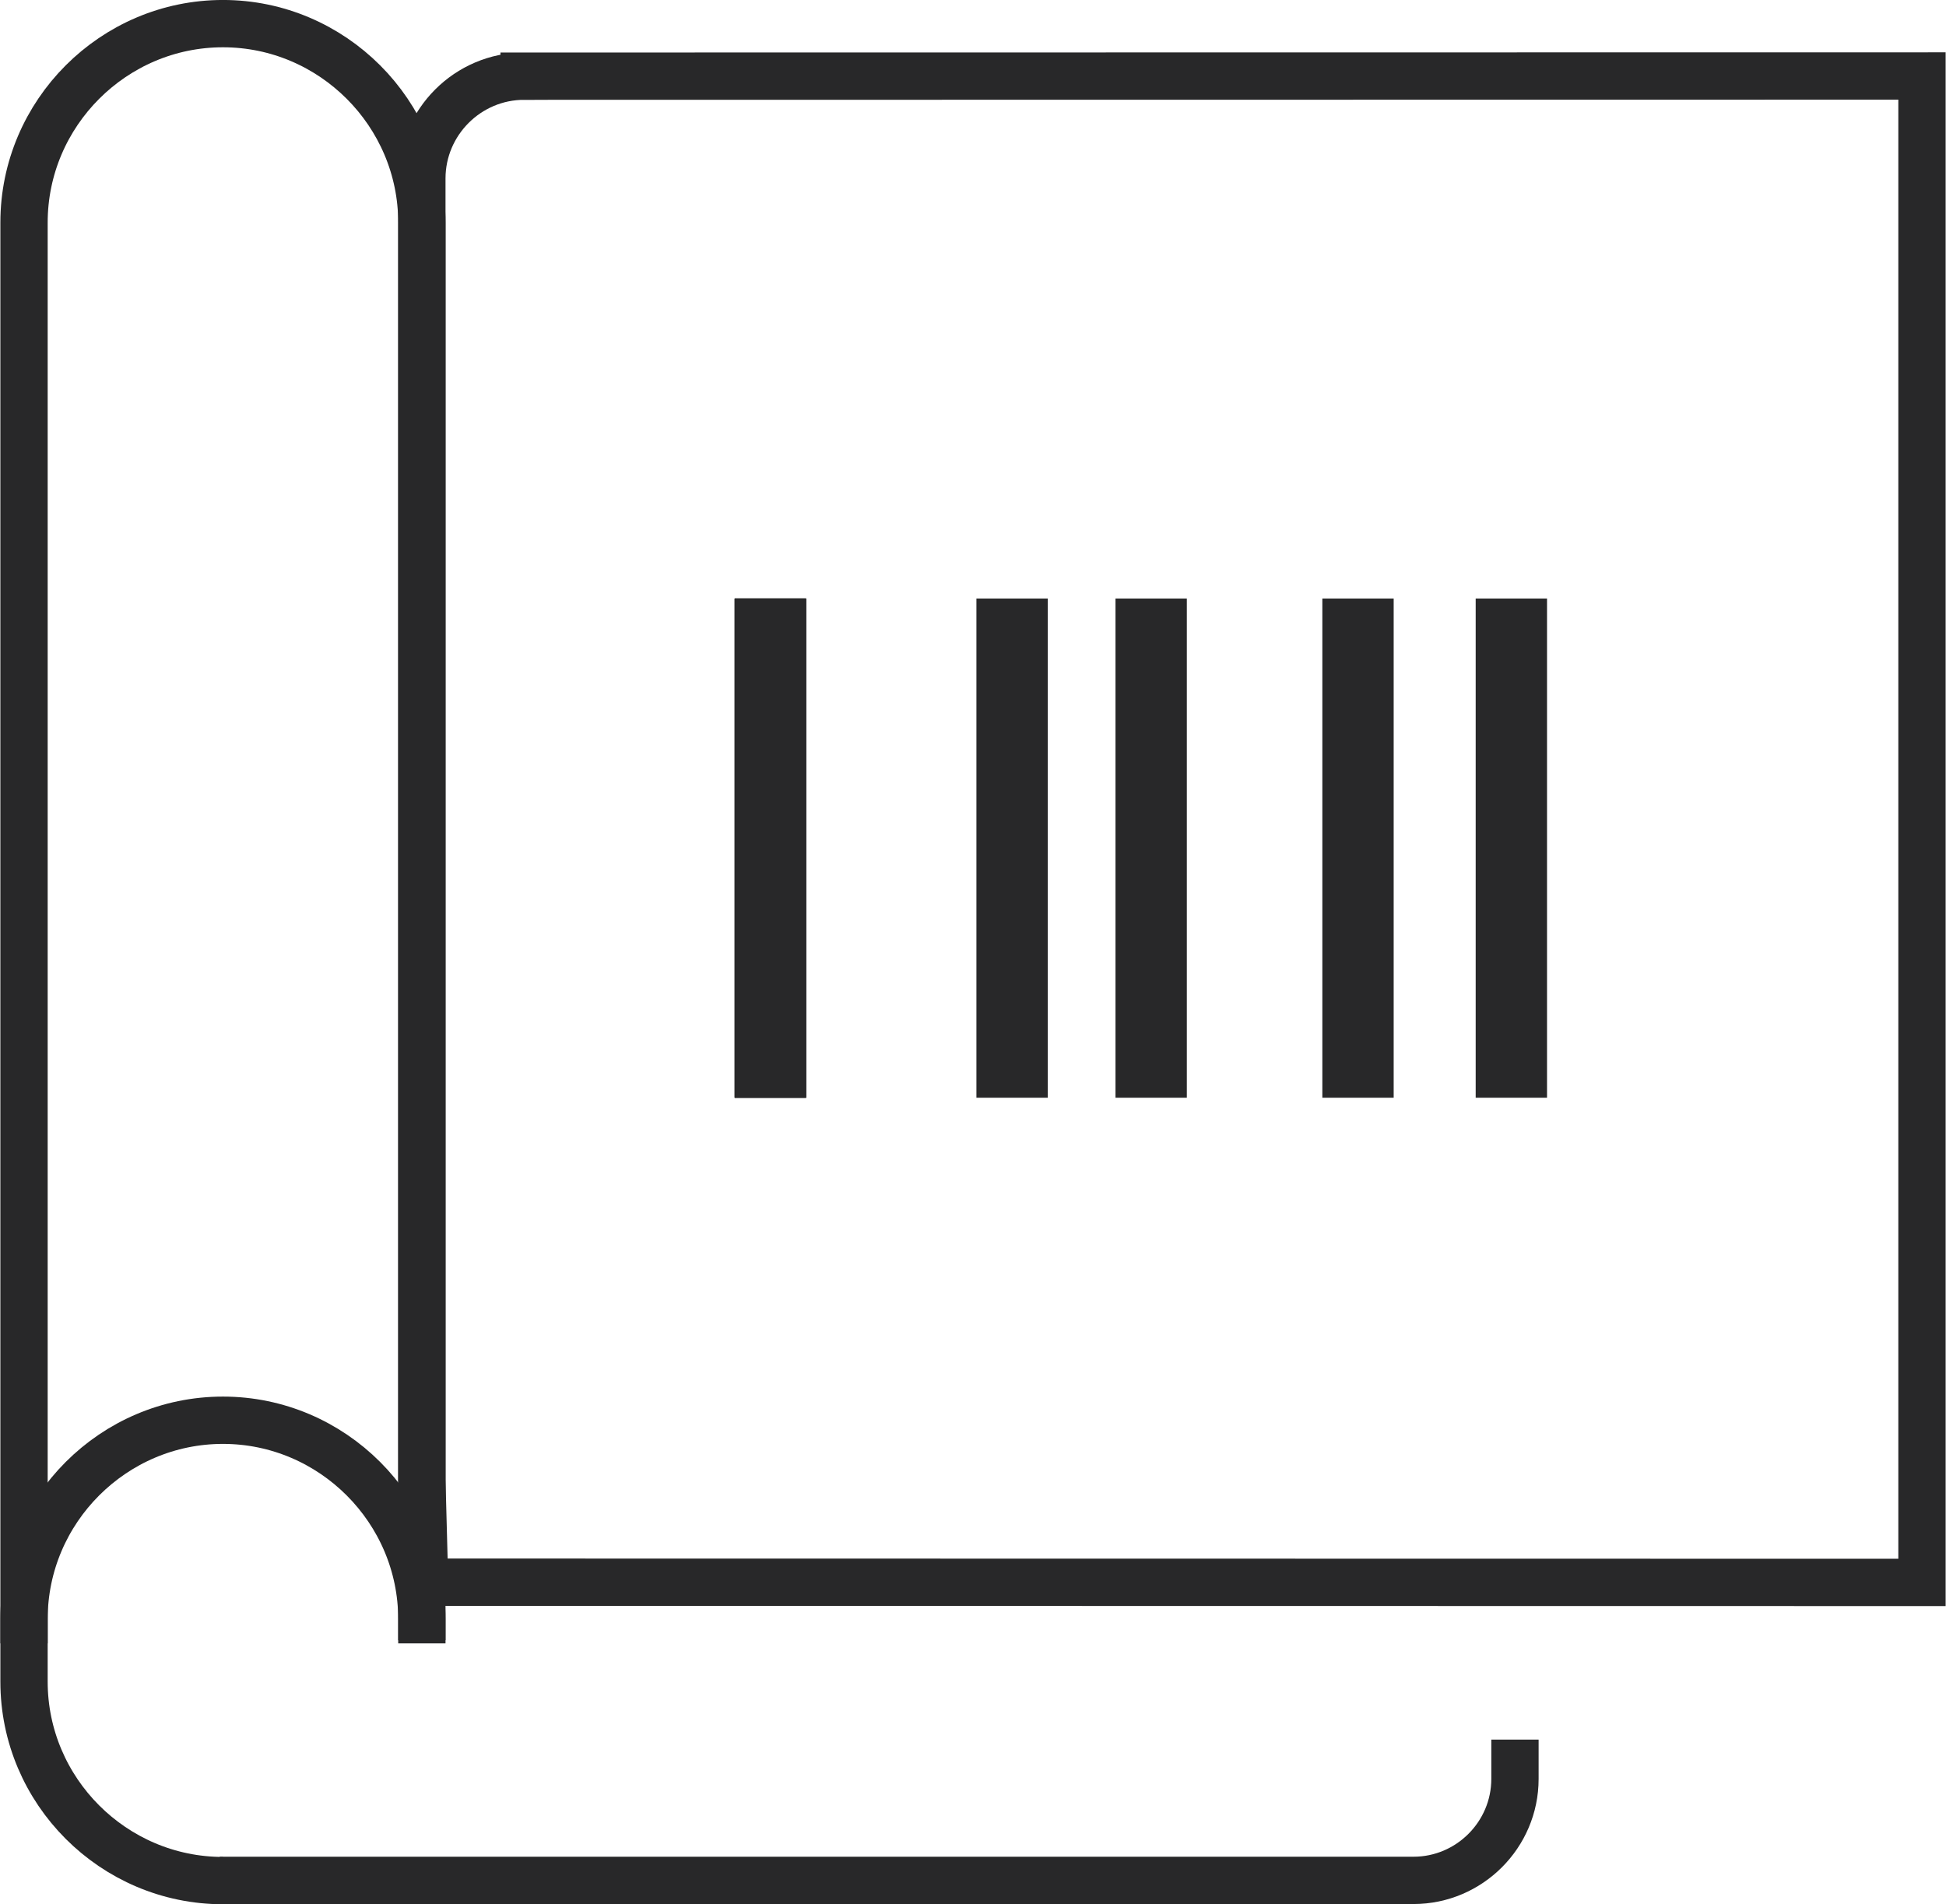 <svg xmlns="http://www.w3.org/2000/svg" xmlns:xlink="http://www.w3.org/1999/xlink" xmlns:xodm="http://www.corel.com/coreldraw/odm/2003" xml:space="preserve" width="512px" height="501px" style="shape-rendering:geometricPrecision; text-rendering:geometricPrecision; image-rendering:optimizeQuality; fill-rule:evenodd; clip-rule:evenodd" viewBox="0 0 442.84 433.5"> <defs> <style type="text/css"> .str0 {stroke:#282829;stroke-width:10.77;stroke-miterlimit:22.926} .fil0 {fill:none} .fil1 {fill:#282829} </style> </defs> <g id="Camada_x0020_1">  <path class="fil0 str0" d="M119.23 17.34c-12.81,0 -23.28,10.48 -23.28,23.28l0 296.29 0.62 23.28 340.89 0.05 0 -342.94 -318.23 0.04z"></path> <path class="fil0 str0" d="M5.38 374.12l0 -323.45c0,-24.91 20.38,-45.29 45.29,-45.29l0 0c24.9,0 45.28,20.38 45.28,45.29l0 323.45"></path> <path class="fil0 str0" d="M50.67 428.12l0 0c-24.91,0 -45.29,-20.38 -45.29,-45.29l0 -14.23c0,-24.9 20.38,-45.28 45.29,-45.28l0 0c24.9,0 45.28,20.4 45.28,45.28l0 4.8"></path> <rect class="fil1" x="167.17" y="136.25" width="16.24" height="113.65"></rect> <rect class="fil1" x="222.2" y="136.25" width="16.24" height="113.65"></rect> <rect class="fil1" x="253.86" y="136.25" width="16.24" height="113.65"></rect> <rect class="fil1" x="300.95" y="136.25" width="16.24" height="113.65"></rect> <rect class="fil1" x="335.86" y="136.25" width="16.24" height="113.65"></rect> <path class="fil0 str0" d="M49.94 428.07l271.77 0c12.7,0 23.09,-10.39 23.09,-23.09l0 -8.96"></path> <rect class="fil1" x="167.17" y="136.25" width="16.24" height="113.65"></rect> <rect class="fil1" x="167.17" y="136.25" width="16.24" height="113.65"></rect> <rect class="fil1" x="167.17" y="136.25" width="16.24" height="113.65"></rect> </g> </svg>